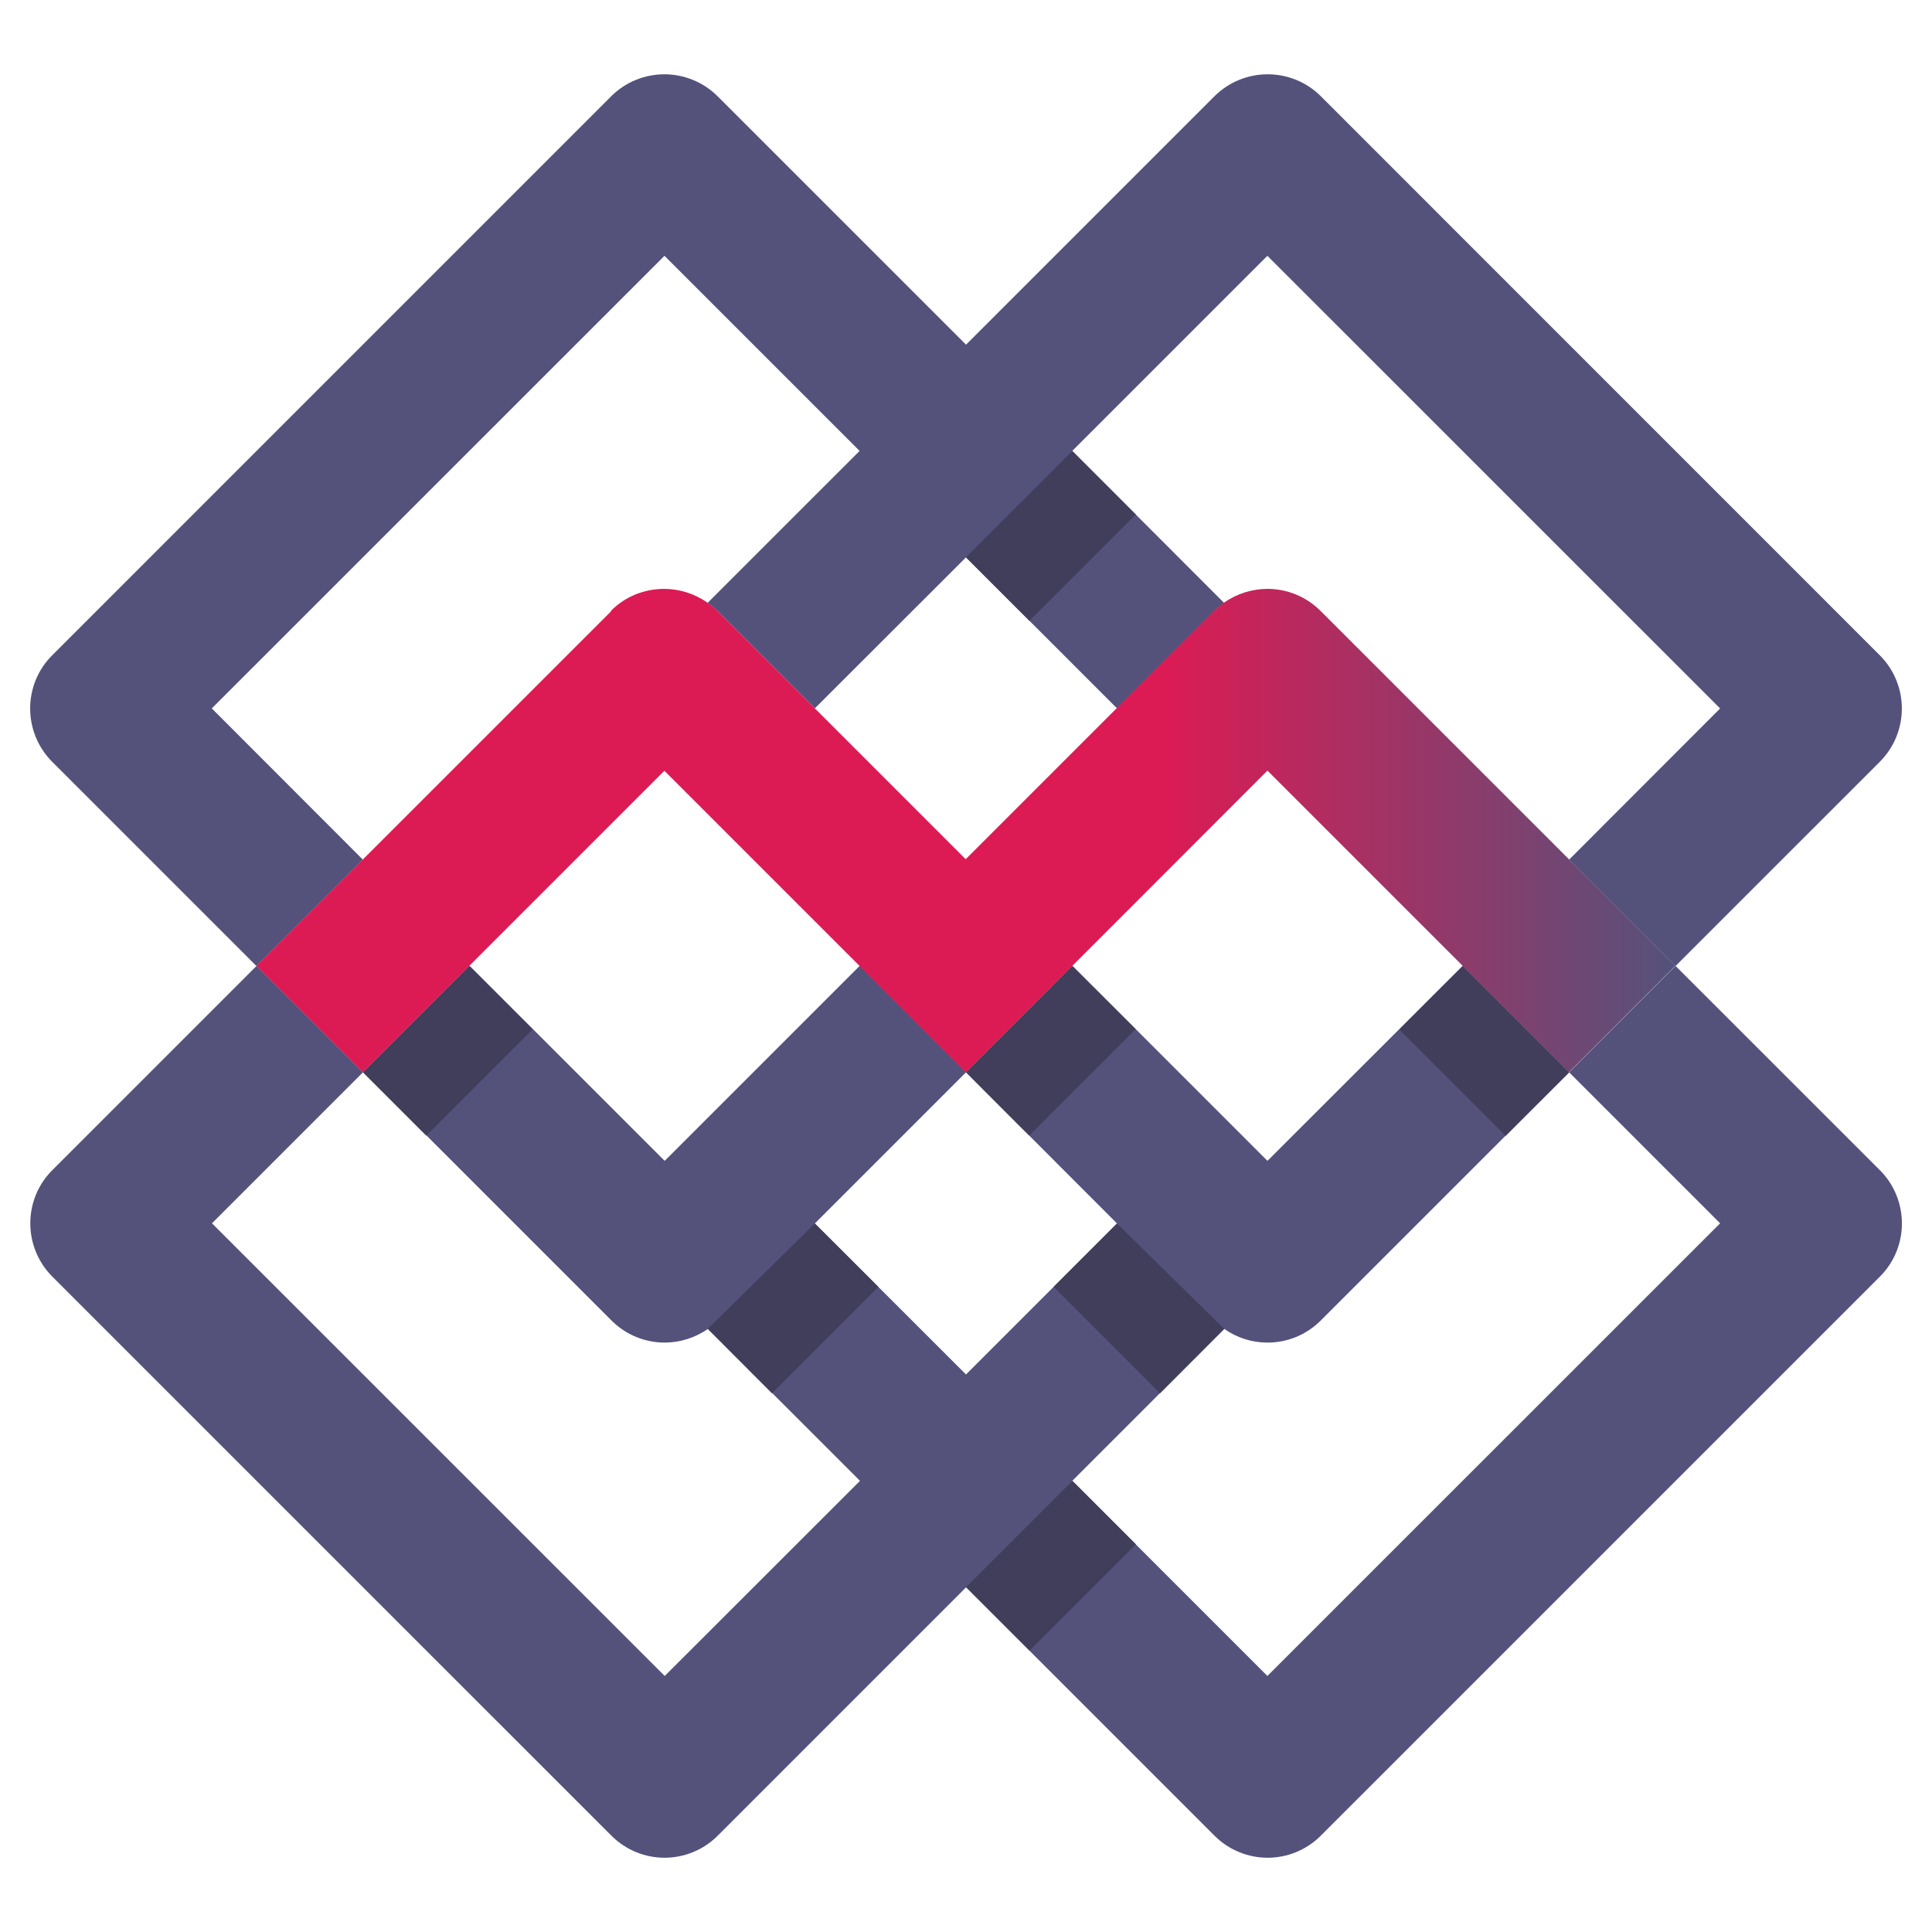 <?xml version="1.0" encoding="UTF-8"?><svg id="Layer_1" xmlns="http://www.w3.org/2000/svg" xmlns:xlink="http://www.w3.org/1999/xlink" viewBox="0 0 512 512"><defs><style>.cls-1{fill:url(#linear-gradient);}.cls-1,.cls-2,.cls-3{stroke-width:0px;}.cls-2{fill:#413e5c;fill-rule:evenodd;}.cls-3{fill:#54527b;}</style><linearGradient id="linear-gradient" x1="677.53" y1="-807.11" x2="301.47" y2="-807.11" gradientTransform="translate(-233.5 -587) scale(1 -1)" gradientUnits="userSpaceOnUse"><stop offset="0" stop-color="#54527b"/><stop offset=".36" stop-color="#dc1b54"/></linearGradient></defs><g id="favicon"><path id="shape" class="cls-3" d="M498.18,310.11l-54.15-54.14-28.2,28.2,40.02,40.02-119.98,119.96-51.71-51.71,40.28-40.27c3.46,2.43,7.42,3.63,11.48,3.63,5.12,0,10.2-1.96,14.08-5.84l65.84-65.83-28.2-28.2-51.75,51.71-51.71-51.71-28.16,28.16-28.16-28.16-51.71,51.71-51.71-51.71-28.2,28.2,65.83,65.83c3.88,3.88,9,5.84,14.08,5.84,4.01,0,8.02-1.24,11.48-3.63l40.28,40.27-51.75,51.71-119.98-119.96,40.02-40.02-28.2-28.2-54.14,54.14c-7.77,7.76-7.77,20.39,0,28.2l148.18,148.17c3.88,3.88,9,5.84,14.08,5.84s10.2-1.96,14.08-5.84l65.83-65.83,65.83,65.83c3.88,3.88,9,5.84,14.08,5.84s10.2-1.96,14.08-5.84l148.18-148.17c7.77-7.76,7.77-20.39,0-28.2ZM215.94,324.23l40.06-40.06,40.02,40.06-40.02,40.02-40.06-40.02ZM56.11,187.75l119.98-119.96,51.71,51.71-40.28,40.27c.94.64,1.79,1.37,2.65,2.18l25.77,25.77,40.06-40.02,40.02,40.02,25.77-25.77c.81-.81,1.71-1.54,2.6-2.18l-40.23-40.27,51.71-51.71,119.98,119.96-40.02,40.06,28.2,28.2,54.15-54.14c7.77-7.81,7.77-20.39,0-28.2L350.04,25.51c-7.77-7.76-20.39-7.76-28.2,0l-65.83,65.83L190.17,25.51c-7.81-7.76-20.39-7.76-28.2,0L13.82,173.67c-7.77,7.76-7.77,20.39,0,28.2l54.14,54.14,28.2-28.2-40.02-40.06h-.04Z"/><path id="shadows" class="cls-2" d="M255.98,147.69l28.18-28.18,16.83,16.83-28.18,28.18-16.83-16.83ZM284.16,255.97l-11.26,11.31-16.9,16.89,13.91,13.95,2.86,2.82,28.2-28.2-15.45-15.4-1.37-1.37ZM124.34,255.98l-28.18,28.18,16.8,16.8,28.18-28.18-16.8-16.8ZM187.56,352.17l28.37-27.94,16.85,16.81-28.2,28.2-17.02-17.06ZM284.2,392.44l-28.18,28.17,16.83,16.83,28.18-28.18-16.83-16.83ZM387.68,256.01l-16.84,16.83,28.17,28.18,16.84-16.83-28.17-28.18ZM279.21,341.04l16.81-16.81,28.42,27.94-17.02,17.06-28.2-28.2Z"/><path id="m-shape" class="cls-1" d="M162,161.94l-94.04,94.03,28.2,28.2,79.91-79.91,79.91,79.91,79.91-79.95,79.91,79.91,28.2-28.2-94.04-94.03c-3.88-3.88-8.96-5.84-14.08-5.84-4.01,0-8.06,1.24-11.48,3.63-.94.64-1.79,1.37-2.65,2.18l-65.83,65.83-65.83-65.83c-.81-.81-1.71-1.54-2.65-2.18-3.46-2.43-7.47-3.63-11.48-3.63-5.08,0-10.2,1.92-14.08,5.84l.09.04Z"/></g></svg>